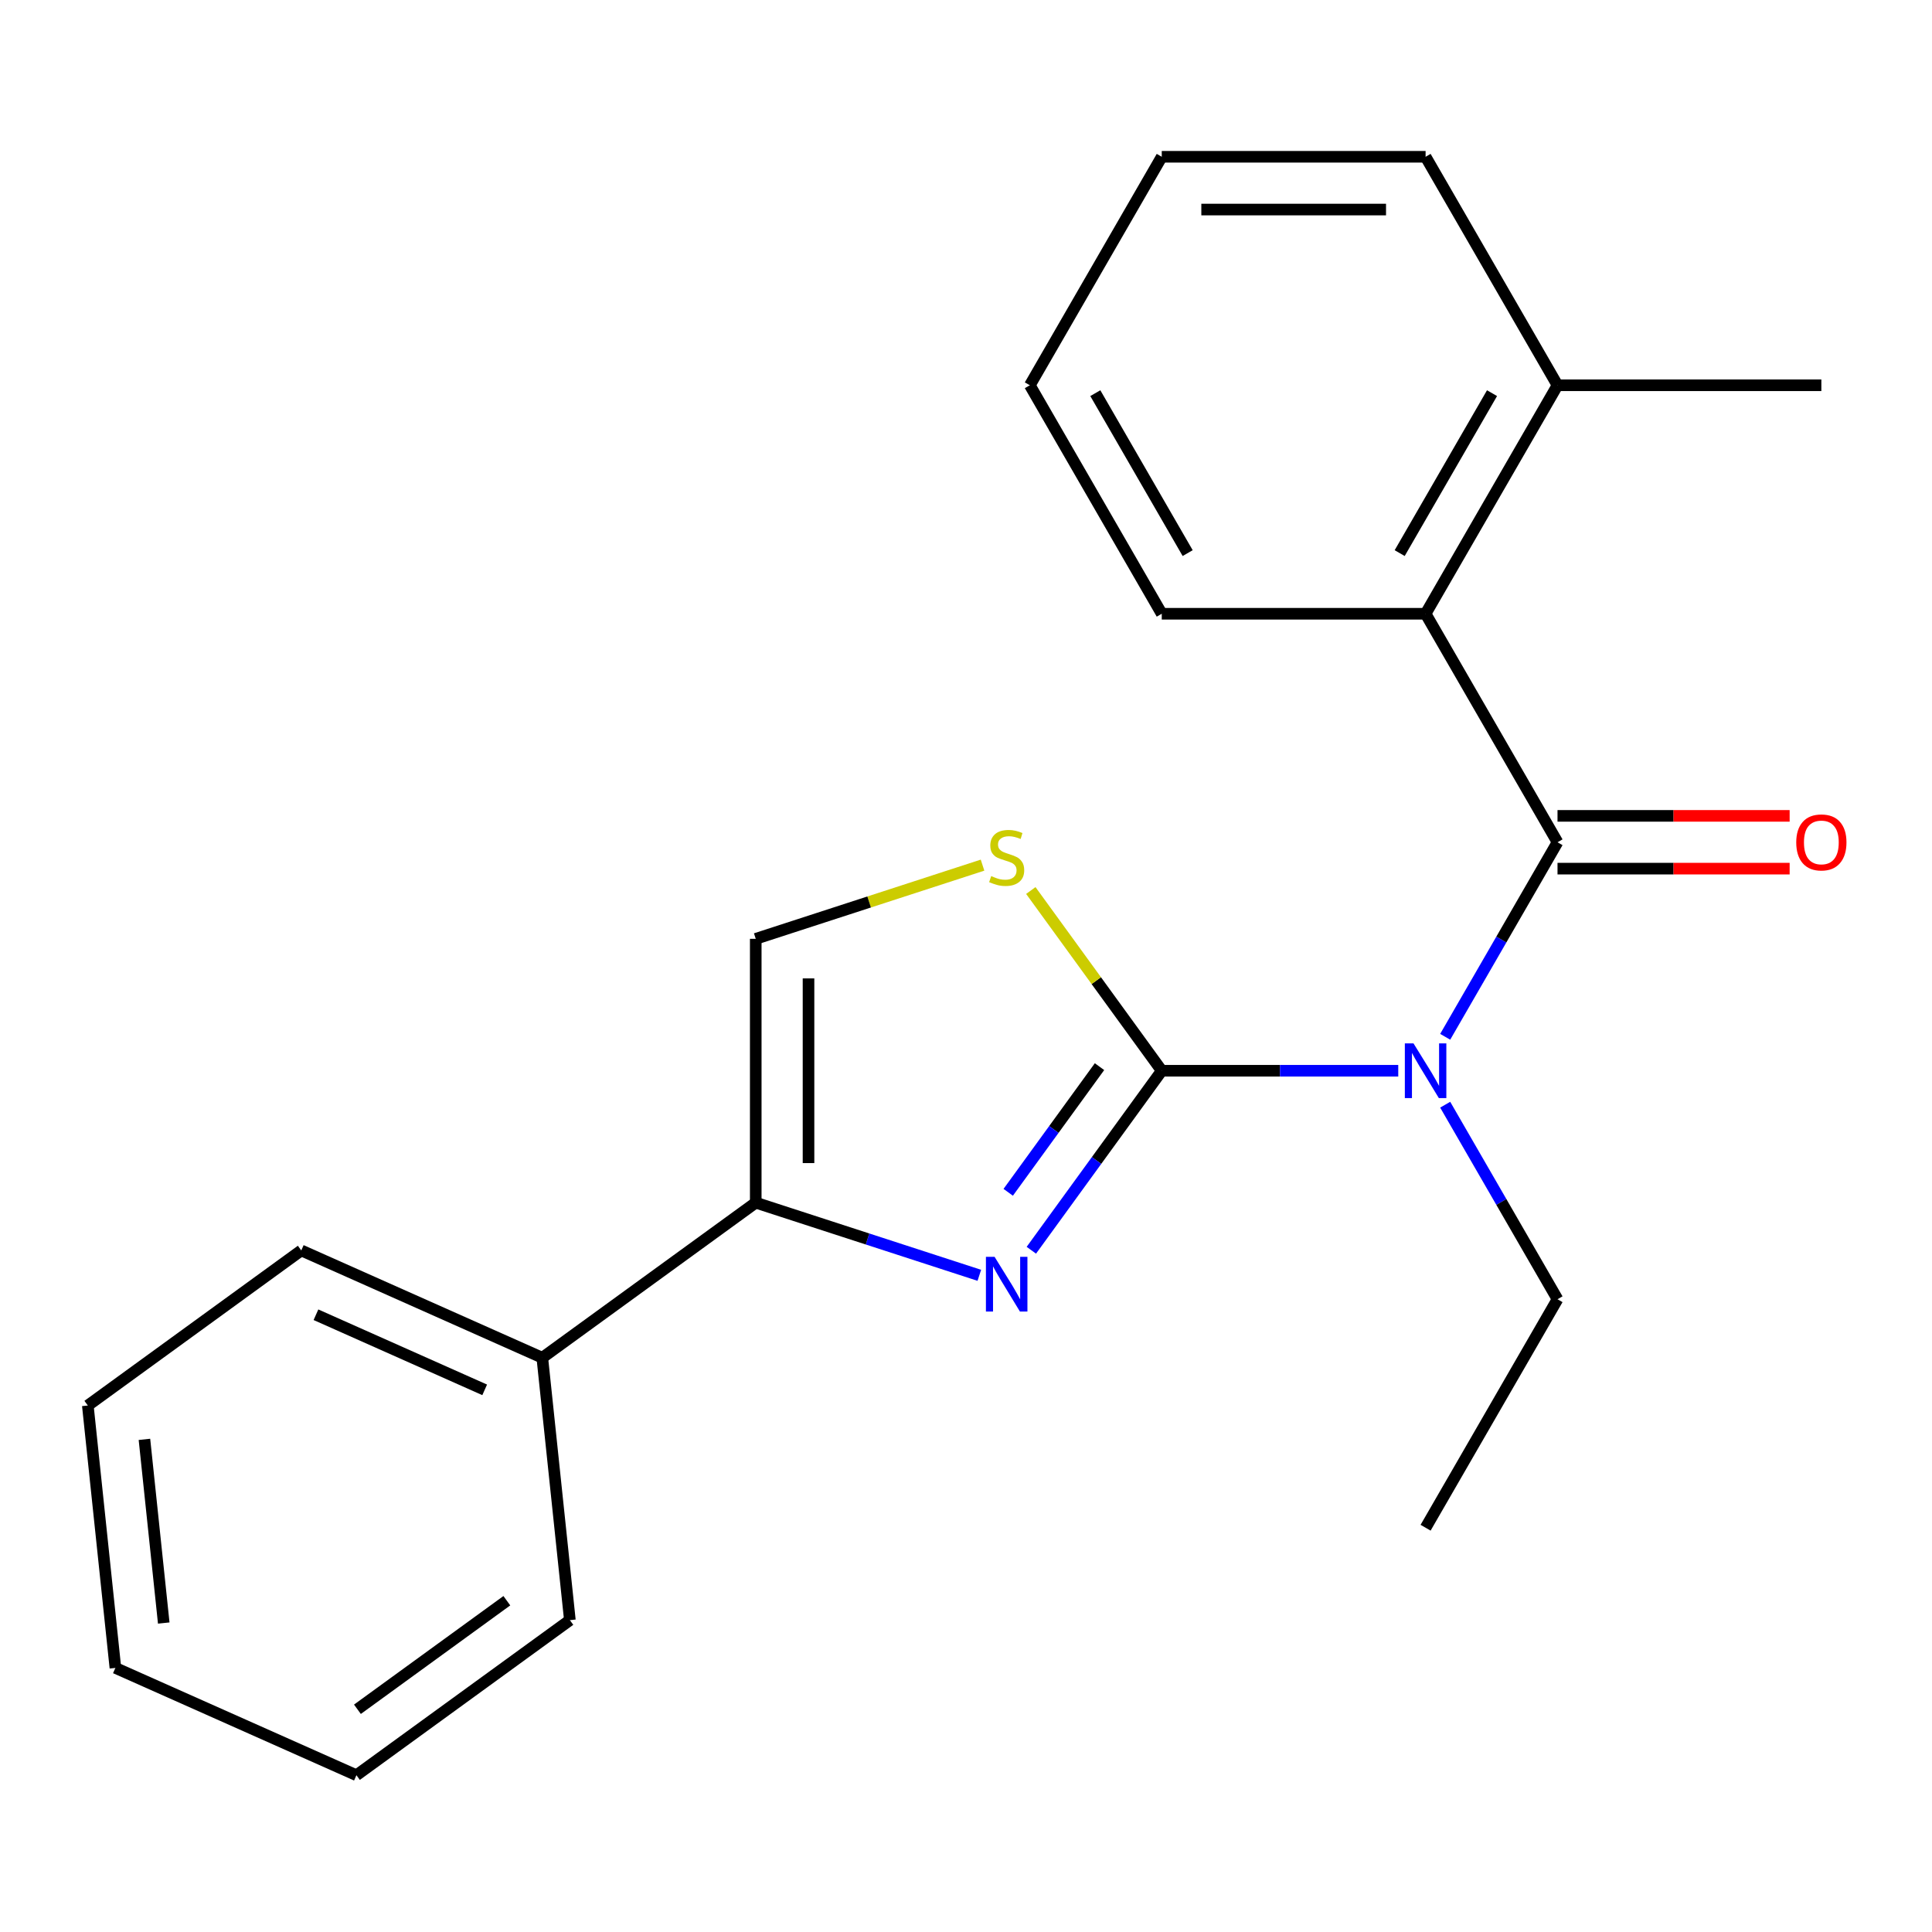 <?xml version='1.0' encoding='iso-8859-1'?>
<svg version='1.1' baseProfile='full'
              xmlns='http://www.w3.org/2000/svg'
                      xmlns:rdkit='http://www.rdkit.org/xml'
                      xmlns:xlink='http://www.w3.org/1999/xlink'
                  xml:space='preserve'
width='1000px' height='1000px' viewBox='0 0 1000 1000'>
<!-- END OF HEADER -->
<rect style='opacity:1.0;fill:#FFFFFF;stroke:none' width='1000' height='1000' x='0' y='0'> </rect>
<path class='bond-0' d='M 601.322,554.216 L 662.527,554.216' style='fill:none;fill-rule:evenodd;stroke:#000000;stroke-width:6px;stroke-linecap:butt;stroke-linejoin:miter;stroke-opacity:1' />
<path class='bond-0' d='M 662.527,554.216 L 723.731,554.216' style='fill:none;fill-rule:evenodd;stroke:#0000FF;stroke-width:6px;stroke-linecap:butt;stroke-linejoin:miter;stroke-opacity:1' />
<path class='bond-1' d='M 601.322,554.216 L 567.572,600.67' style='fill:none;fill-rule:evenodd;stroke:#000000;stroke-width:6px;stroke-linecap:butt;stroke-linejoin:miter;stroke-opacity:1' />
<path class='bond-1' d='M 567.572,600.67 L 533.821,647.124' style='fill:none;fill-rule:evenodd;stroke:#0000FF;stroke-width:6px;stroke-linecap:butt;stroke-linejoin:miter;stroke-opacity:1' />
<path class='bond-1' d='M 569.101,552.098 L 545.475,584.616' style='fill:none;fill-rule:evenodd;stroke:#000000;stroke-width:6px;stroke-linecap:butt;stroke-linejoin:miter;stroke-opacity:1' />
<path class='bond-1' d='M 545.475,584.616 L 521.85,617.134' style='fill:none;fill-rule:evenodd;stroke:#0000FF;stroke-width:6px;stroke-linecap:butt;stroke-linejoin:miter;stroke-opacity:1' />
<path class='bond-4' d='M 601.322,554.216 L 567.435,507.574' style='fill:none;fill-rule:evenodd;stroke:#000000;stroke-width:6px;stroke-linecap:butt;stroke-linejoin:miter;stroke-opacity:1' />
<path class='bond-4' d='M 567.435,507.574 L 533.547,460.931' style='fill:none;fill-rule:evenodd;stroke:#CCCC00;stroke-width:6px;stroke-linecap:butt;stroke-linejoin:miter;stroke-opacity:1' />
<path class='bond-2' d='M 748.032,536.642 L 777.099,486.296' style='fill:none;fill-rule:evenodd;stroke:#0000FF;stroke-width:6px;stroke-linecap:butt;stroke-linejoin:miter;stroke-opacity:1' />
<path class='bond-2' d='M 777.099,486.296 L 806.167,435.949' style='fill:none;fill-rule:evenodd;stroke:#000000;stroke-width:6px;stroke-linecap:butt;stroke-linejoin:miter;stroke-opacity:1' />
<path class='bond-10' d='M 748.032,571.79 L 777.099,622.136' style='fill:none;fill-rule:evenodd;stroke:#0000FF;stroke-width:6px;stroke-linecap:butt;stroke-linejoin:miter;stroke-opacity:1' />
<path class='bond-10' d='M 777.099,622.136 L 806.167,672.483' style='fill:none;fill-rule:evenodd;stroke:#000000;stroke-width:6px;stroke-linecap:butt;stroke-linejoin:miter;stroke-opacity:1' />
<path class='bond-3' d='M 506.899,660.099 L 449.036,641.298' style='fill:none;fill-rule:evenodd;stroke:#0000FF;stroke-width:6px;stroke-linecap:butt;stroke-linejoin:miter;stroke-opacity:1' />
<path class='bond-3' d='M 449.036,641.298 L 391.174,622.497' style='fill:none;fill-rule:evenodd;stroke:#000000;stroke-width:6px;stroke-linecap:butt;stroke-linejoin:miter;stroke-opacity:1' />
<path class='bond-5' d='M 806.167,435.949 L 737.885,317.682' style='fill:none;fill-rule:evenodd;stroke:#000000;stroke-width:6px;stroke-linecap:butt;stroke-linejoin:miter;stroke-opacity:1' />
<path class='bond-7' d='M 806.167,449.606 L 866.241,449.606' style='fill:none;fill-rule:evenodd;stroke:#000000;stroke-width:6px;stroke-linecap:butt;stroke-linejoin:miter;stroke-opacity:1' />
<path class='bond-7' d='M 866.241,449.606 L 926.315,449.606' style='fill:none;fill-rule:evenodd;stroke:#FF0000;stroke-width:6px;stroke-linecap:butt;stroke-linejoin:miter;stroke-opacity:1' />
<path class='bond-7' d='M 806.167,422.293 L 866.241,422.293' style='fill:none;fill-rule:evenodd;stroke:#000000;stroke-width:6px;stroke-linecap:butt;stroke-linejoin:miter;stroke-opacity:1' />
<path class='bond-7' d='M 866.241,422.293 L 926.315,422.293' style='fill:none;fill-rule:evenodd;stroke:#FF0000;stroke-width:6px;stroke-linecap:butt;stroke-linejoin:miter;stroke-opacity:1' />
<path class='bond-8' d='M 391.174,622.497 L 280.692,702.767' style='fill:none;fill-rule:evenodd;stroke:#000000;stroke-width:6px;stroke-linecap:butt;stroke-linejoin:miter;stroke-opacity:1' />
<path class='bond-22' d='M 391.174,622.497 L 391.174,485.935' style='fill:none;fill-rule:evenodd;stroke:#000000;stroke-width:6px;stroke-linecap:butt;stroke-linejoin:miter;stroke-opacity:1' />
<path class='bond-22' d='M 418.487,602.013 L 418.487,506.419' style='fill:none;fill-rule:evenodd;stroke:#000000;stroke-width:6px;stroke-linecap:butt;stroke-linejoin:miter;stroke-opacity:1' />
<path class='bond-6' d='M 508.559,447.794 L 449.866,466.864' style='fill:none;fill-rule:evenodd;stroke:#CCCC00;stroke-width:6px;stroke-linecap:butt;stroke-linejoin:miter;stroke-opacity:1' />
<path class='bond-6' d='M 449.866,466.864 L 391.174,485.935' style='fill:none;fill-rule:evenodd;stroke:#000000;stroke-width:6px;stroke-linecap:butt;stroke-linejoin:miter;stroke-opacity:1' />
<path class='bond-9' d='M 737.885,317.682 L 806.167,199.416' style='fill:none;fill-rule:evenodd;stroke:#000000;stroke-width:6px;stroke-linecap:butt;stroke-linejoin:miter;stroke-opacity:1' />
<path class='bond-9' d='M 724.474,286.286 L 772.271,203.499' style='fill:none;fill-rule:evenodd;stroke:#000000;stroke-width:6px;stroke-linecap:butt;stroke-linejoin:miter;stroke-opacity:1' />
<path class='bond-11' d='M 737.885,317.682 L 601.322,317.682' style='fill:none;fill-rule:evenodd;stroke:#000000;stroke-width:6px;stroke-linecap:butt;stroke-linejoin:miter;stroke-opacity:1' />
<path class='bond-13' d='M 280.692,702.767 L 155.936,647.222' style='fill:none;fill-rule:evenodd;stroke:#000000;stroke-width:6px;stroke-linecap:butt;stroke-linejoin:miter;stroke-opacity:1' />
<path class='bond-13' d='M 250.87,719.386 L 163.541,680.505' style='fill:none;fill-rule:evenodd;stroke:#000000;stroke-width:6px;stroke-linecap:butt;stroke-linejoin:miter;stroke-opacity:1' />
<path class='bond-14' d='M 280.692,702.767 L 294.967,838.582' style='fill:none;fill-rule:evenodd;stroke:#000000;stroke-width:6px;stroke-linecap:butt;stroke-linejoin:miter;stroke-opacity:1' />
<path class='bond-12' d='M 806.167,199.416 L 942.729,199.416' style='fill:none;fill-rule:evenodd;stroke:#000000;stroke-width:6px;stroke-linecap:butt;stroke-linejoin:miter;stroke-opacity:1' />
<path class='bond-15' d='M 806.167,199.416 L 737.885,81.149' style='fill:none;fill-rule:evenodd;stroke:#000000;stroke-width:6px;stroke-linecap:butt;stroke-linejoin:miter;stroke-opacity:1' />
<path class='bond-16' d='M 806.167,672.483 L 737.885,790.75' style='fill:none;fill-rule:evenodd;stroke:#000000;stroke-width:6px;stroke-linecap:butt;stroke-linejoin:miter;stroke-opacity:1' />
<path class='bond-17' d='M 601.322,317.682 L 533.041,199.416' style='fill:none;fill-rule:evenodd;stroke:#000000;stroke-width:6px;stroke-linecap:butt;stroke-linejoin:miter;stroke-opacity:1' />
<path class='bond-17' d='M 614.734,286.286 L 566.937,203.499' style='fill:none;fill-rule:evenodd;stroke:#000000;stroke-width:6px;stroke-linecap:butt;stroke-linejoin:miter;stroke-opacity:1' />
<path class='bond-18' d='M 155.936,647.222 L 45.455,727.491' style='fill:none;fill-rule:evenodd;stroke:#000000;stroke-width:6px;stroke-linecap:butt;stroke-linejoin:miter;stroke-opacity:1' />
<path class='bond-19' d='M 294.967,838.582 L 184.486,918.851' style='fill:none;fill-rule:evenodd;stroke:#000000;stroke-width:6px;stroke-linecap:butt;stroke-linejoin:miter;stroke-opacity:1' />
<path class='bond-19' d='M 262.341,828.526 L 185.004,884.714' style='fill:none;fill-rule:evenodd;stroke:#000000;stroke-width:6px;stroke-linecap:butt;stroke-linejoin:miter;stroke-opacity:1' />
<path class='bond-24' d='M 737.885,81.149 L 601.322,81.149' style='fill:none;fill-rule:evenodd;stroke:#000000;stroke-width:6px;stroke-linecap:butt;stroke-linejoin:miter;stroke-opacity:1' />
<path class='bond-24' d='M 717.401,108.461 L 621.807,108.461' style='fill:none;fill-rule:evenodd;stroke:#000000;stroke-width:6px;stroke-linecap:butt;stroke-linejoin:miter;stroke-opacity:1' />
<path class='bond-20' d='M 533.041,199.416 L 601.322,81.149' style='fill:none;fill-rule:evenodd;stroke:#000000;stroke-width:6px;stroke-linecap:butt;stroke-linejoin:miter;stroke-opacity:1' />
<path class='bond-23' d='M 45.455,727.491 L 59.729,863.306' style='fill:none;fill-rule:evenodd;stroke:#000000;stroke-width:6px;stroke-linecap:butt;stroke-linejoin:miter;stroke-opacity:1' />
<path class='bond-23' d='M 74.759,745.009 L 84.751,840.079' style='fill:none;fill-rule:evenodd;stroke:#000000;stroke-width:6px;stroke-linecap:butt;stroke-linejoin:miter;stroke-opacity:1' />
<path class='bond-21' d='M 184.486,918.851 L 59.729,863.306' style='fill:none;fill-rule:evenodd;stroke:#000000;stroke-width:6px;stroke-linecap:butt;stroke-linejoin:miter;stroke-opacity:1' />
<path  class='atom-1' d='M 731.625 540.056
L 740.905 555.056
Q 741.825 556.536, 743.305 559.216
Q 744.785 561.896, 744.865 562.056
L 744.865 540.056
L 748.625 540.056
L 748.625 568.376
L 744.745 568.376
L 734.785 551.976
Q 733.625 550.056, 732.385 547.856
Q 731.185 545.656, 730.825 544.976
L 730.825 568.376
L 727.145 568.376
L 727.145 540.056
L 731.625 540.056
' fill='#0000FF'/>
<path  class='atom-2' d='M 514.793 650.538
L 524.073 665.538
Q 524.993 667.018, 526.473 669.698
Q 527.953 672.378, 528.033 672.538
L 528.033 650.538
L 531.793 650.538
L 531.793 678.858
L 527.913 678.858
L 517.953 662.458
Q 516.793 660.538, 515.553 658.338
Q 514.353 656.138, 513.993 655.458
L 513.993 678.858
L 510.313 678.858
L 510.313 650.538
L 514.793 650.538
' fill='#0000FF'/>
<path  class='atom-5' d='M 513.053 453.454
Q 513.373 453.574, 514.693 454.134
Q 516.013 454.694, 517.453 455.054
Q 518.933 455.374, 520.373 455.374
Q 523.053 455.374, 524.613 454.094
Q 526.173 452.774, 526.173 450.494
Q 526.173 448.934, 525.373 447.974
Q 524.613 447.014, 523.413 446.494
Q 522.213 445.974, 520.213 445.374
Q 517.693 444.614, 516.173 443.894
Q 514.693 443.174, 513.613 441.654
Q 512.573 440.134, 512.573 437.574
Q 512.573 434.014, 514.973 431.814
Q 517.413 429.614, 522.213 429.614
Q 525.493 429.614, 529.213 431.174
L 528.293 434.254
Q 524.893 432.854, 522.333 432.854
Q 519.573 432.854, 518.053 434.014
Q 516.533 435.134, 516.573 437.094
Q 516.573 438.614, 517.333 439.534
Q 518.133 440.454, 519.253 440.974
Q 520.413 441.494, 522.333 442.094
Q 524.893 442.894, 526.413 443.694
Q 527.933 444.494, 529.013 446.134
Q 530.133 447.734, 530.133 450.494
Q 530.133 454.414, 527.493 456.534
Q 524.893 458.614, 520.533 458.614
Q 518.013 458.614, 516.093 458.054
Q 514.213 457.534, 511.973 456.614
L 513.053 453.454
' fill='#CCCC00'/>
<path  class='atom-8' d='M 929.729 436.029
Q 929.729 429.229, 933.089 425.429
Q 936.449 421.629, 942.729 421.629
Q 949.009 421.629, 952.369 425.429
Q 955.729 429.229, 955.729 436.029
Q 955.729 442.909, 952.329 446.829
Q 948.929 450.709, 942.729 450.709
Q 936.489 450.709, 933.089 446.829
Q 929.729 442.949, 929.729 436.029
M 942.729 447.509
Q 947.049 447.509, 949.369 444.629
Q 951.729 441.709, 951.729 436.029
Q 951.729 430.469, 949.369 427.669
Q 947.049 424.829, 942.729 424.829
Q 938.409 424.829, 936.049 427.629
Q 933.729 430.429, 933.729 436.029
Q 933.729 441.749, 936.049 444.629
Q 938.409 447.509, 942.729 447.509
' fill='#FF0000'/>
</svg>
